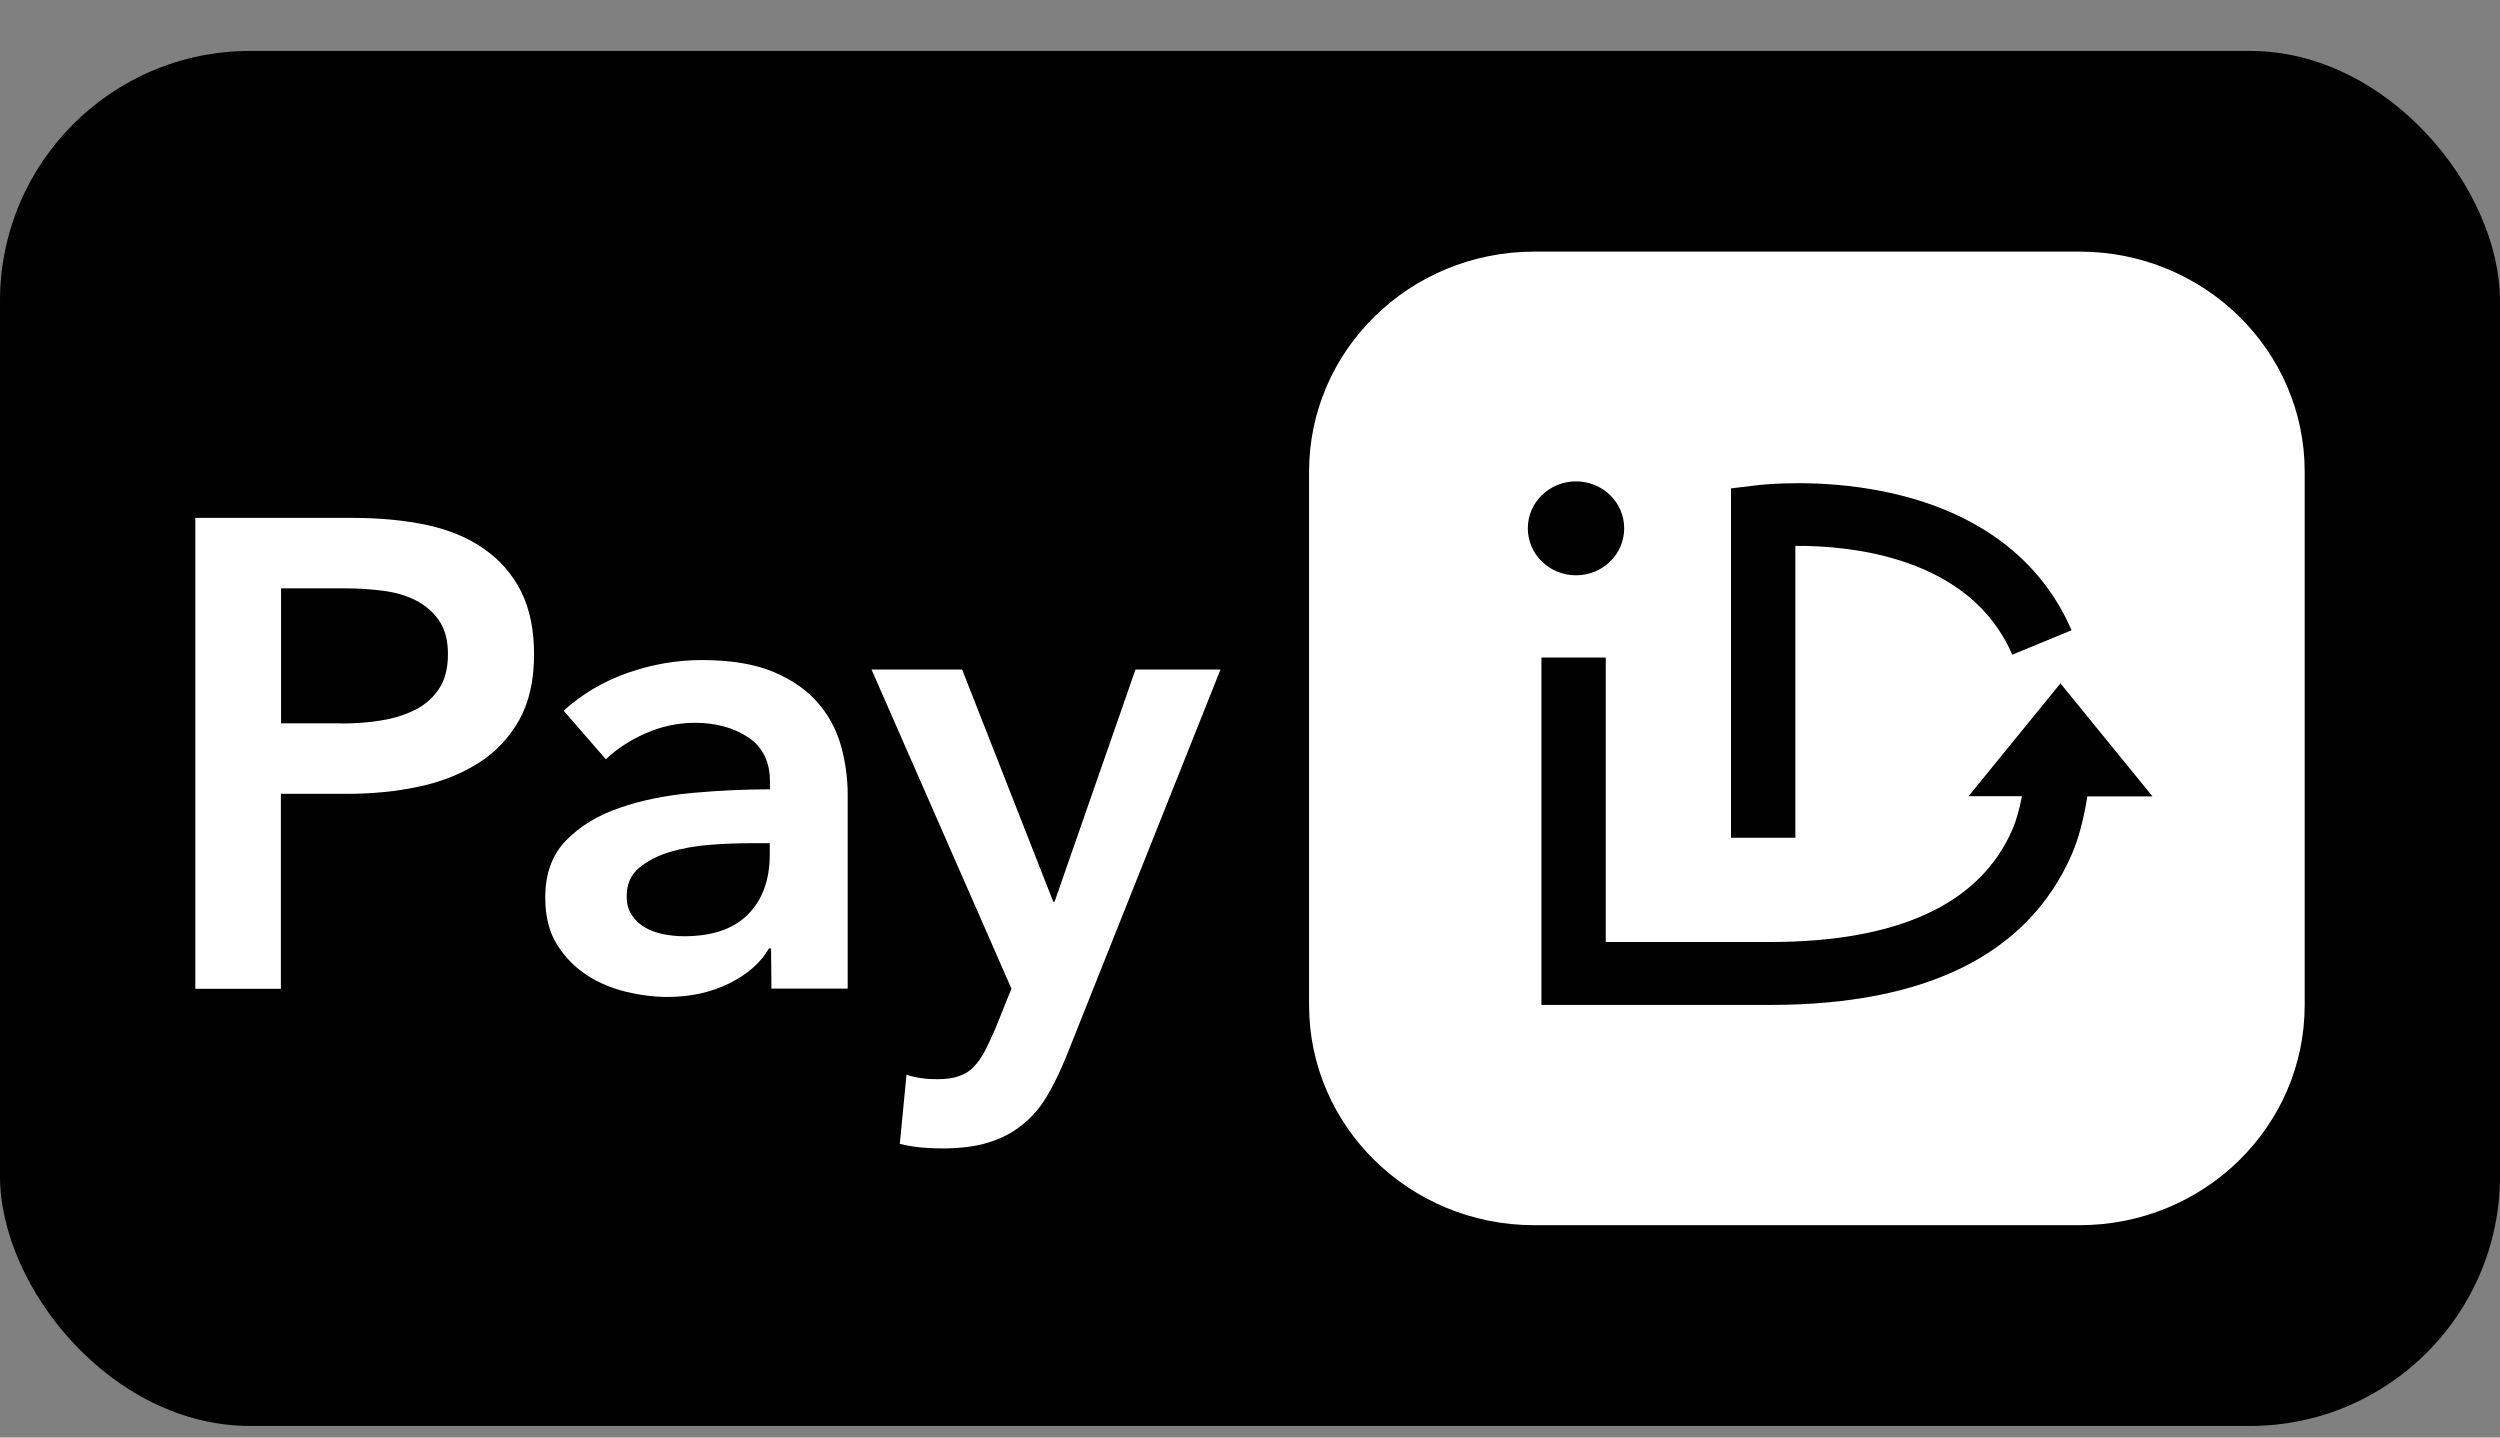 <svg width="40" height="23" viewBox="0 0 40 23" fill="none" xmlns="http://www.w3.org/2000/svg">
<rect x="0" y="0" width="40" height="23" fill="#808080" stroke="none"/>
<rect y="0.815" width="40" height="22" rx="4" fill="black"/>
<g clip-path="url(#clip0_161_28)">
<path d="M3.125 8.286H5.64C6.084 8.286 6.482 8.326 6.837 8.401C7.191 8.479 7.497 8.607 7.75 8.786C8.003 8.962 8.2 9.191 8.34 9.468C8.477 9.746 8.545 10.079 8.545 10.469C8.545 10.888 8.465 11.238 8.307 11.521C8.146 11.805 7.932 12.033 7.658 12.207C7.384 12.38 7.069 12.508 6.706 12.585C6.343 12.664 5.959 12.701 5.551 12.701H4.494V15.821H3.125V8.286ZM5.456 11.576C5.679 11.576 5.896 11.562 6.098 11.527C6.301 11.495 6.482 11.438 6.643 11.357C6.804 11.276 6.929 11.163 7.024 11.021C7.119 10.88 7.167 10.694 7.167 10.466C7.167 10.238 7.119 10.067 7.024 9.928C6.929 9.789 6.804 9.682 6.649 9.604C6.491 9.526 6.316 9.474 6.116 9.451C5.917 9.425 5.712 9.413 5.5 9.413H4.497V11.573H5.456V11.576Z" fill="white"/>
<path d="M12.337 15.174H12.304C12.173 15.402 11.962 15.587 11.673 15.732C11.382 15.876 11.054 15.951 10.682 15.951C10.471 15.951 10.254 15.925 10.024 15.87C9.795 15.815 9.584 15.729 9.393 15.604C9.2 15.48 9.042 15.318 8.914 15.116C8.786 14.913 8.724 14.662 8.724 14.364C8.724 13.979 8.834 13.676 9.057 13.447C9.28 13.219 9.563 13.045 9.911 12.927C10.259 12.805 10.646 12.727 11.072 12.687C11.498 12.649 11.911 12.629 12.319 12.629V12.502C12.319 12.184 12.2 11.947 11.965 11.793C11.73 11.64 11.447 11.565 11.12 11.565C10.843 11.565 10.578 11.623 10.325 11.735C10.072 11.848 9.861 11.987 9.694 12.149L9.018 11.371C9.316 11.102 9.658 10.9 10.048 10.764C10.438 10.628 10.831 10.561 11.23 10.561C11.694 10.561 12.078 10.625 12.379 10.752C12.679 10.88 12.918 11.047 13.093 11.252C13.269 11.458 13.388 11.689 13.459 11.944C13.528 12.198 13.563 12.455 13.563 12.71V15.818H12.343L12.337 15.174V15.174ZM12.316 13.491H12.021C11.81 13.491 11.59 13.499 11.358 13.517C11.126 13.534 10.911 13.575 10.715 13.632C10.518 13.693 10.355 13.777 10.224 13.887C10.093 13.997 10.027 14.147 10.027 14.341C10.027 14.462 10.054 14.563 10.111 14.644C10.164 14.725 10.236 14.792 10.322 14.841C10.408 14.89 10.507 14.925 10.617 14.948C10.727 14.968 10.834 14.98 10.944 14.98C11.393 14.98 11.736 14.864 11.968 14.63C12.2 14.396 12.316 14.075 12.316 13.673V13.491V13.491Z" fill="white"/>
<path d="M13.944 10.712H15.394L16.852 14.428H16.873L18.168 10.712H19.528L17.055 16.917C16.959 17.151 16.858 17.36 16.751 17.539C16.644 17.721 16.513 17.871 16.358 17.996C16.206 18.12 16.025 18.215 15.819 18.279C15.614 18.343 15.364 18.375 15.072 18.375C14.962 18.375 14.852 18.369 14.739 18.36C14.626 18.348 14.513 18.331 14.397 18.302L14.504 17.195C14.59 17.224 14.677 17.244 14.76 17.253C14.843 17.264 14.921 17.267 14.995 17.267C15.132 17.267 15.248 17.253 15.343 17.218C15.438 17.186 15.519 17.137 15.581 17.067C15.647 17.001 15.703 16.917 15.757 16.819C15.808 16.721 15.861 16.602 15.921 16.469L16.183 15.818L13.944 10.712V10.712Z" fill="white"/>
<path d="M33.273 4.026H24.547C22.558 4.026 20.945 5.602 20.945 7.548V16.081C20.945 18.027 22.558 19.603 24.547 19.603H33.273C35.262 19.603 36.875 18.027 36.875 16.081V7.546C36.875 5.602 35.262 4.026 33.273 4.026V4.026ZM27.696 7.814L28.148 7.76C28.187 7.757 29.098 7.65 30.154 7.867C31.616 8.167 32.648 8.933 33.145 10.084L32.196 10.475C31.52 8.905 29.604 8.728 28.726 8.734V13.404H27.696V7.814ZM24.445 8.453C24.445 8.037 24.791 7.702 25.216 7.702C25.642 7.702 25.987 8.037 25.987 8.453C25.987 8.87 25.642 9.205 25.216 9.205C24.791 9.205 24.445 8.87 24.445 8.453V8.453ZM33.398 12.739C33.342 13.095 33.259 13.415 33.151 13.664C32.455 15.266 30.827 16.079 28.318 16.079H24.663V10.521H25.692V15.072H28.315C30.372 15.072 31.681 14.465 32.199 13.271C32.259 13.132 32.312 12.947 32.351 12.739H31.497L32.967 10.934L34.44 12.742H33.398V12.739Z" fill="white"/>
</g>
<defs>
<clipPath id="clip0_161_28">
<rect width="33.75" height="15.577" fill="white" transform="translate(3.125 4.026)"/>
</clipPath>
</defs>
</svg>
